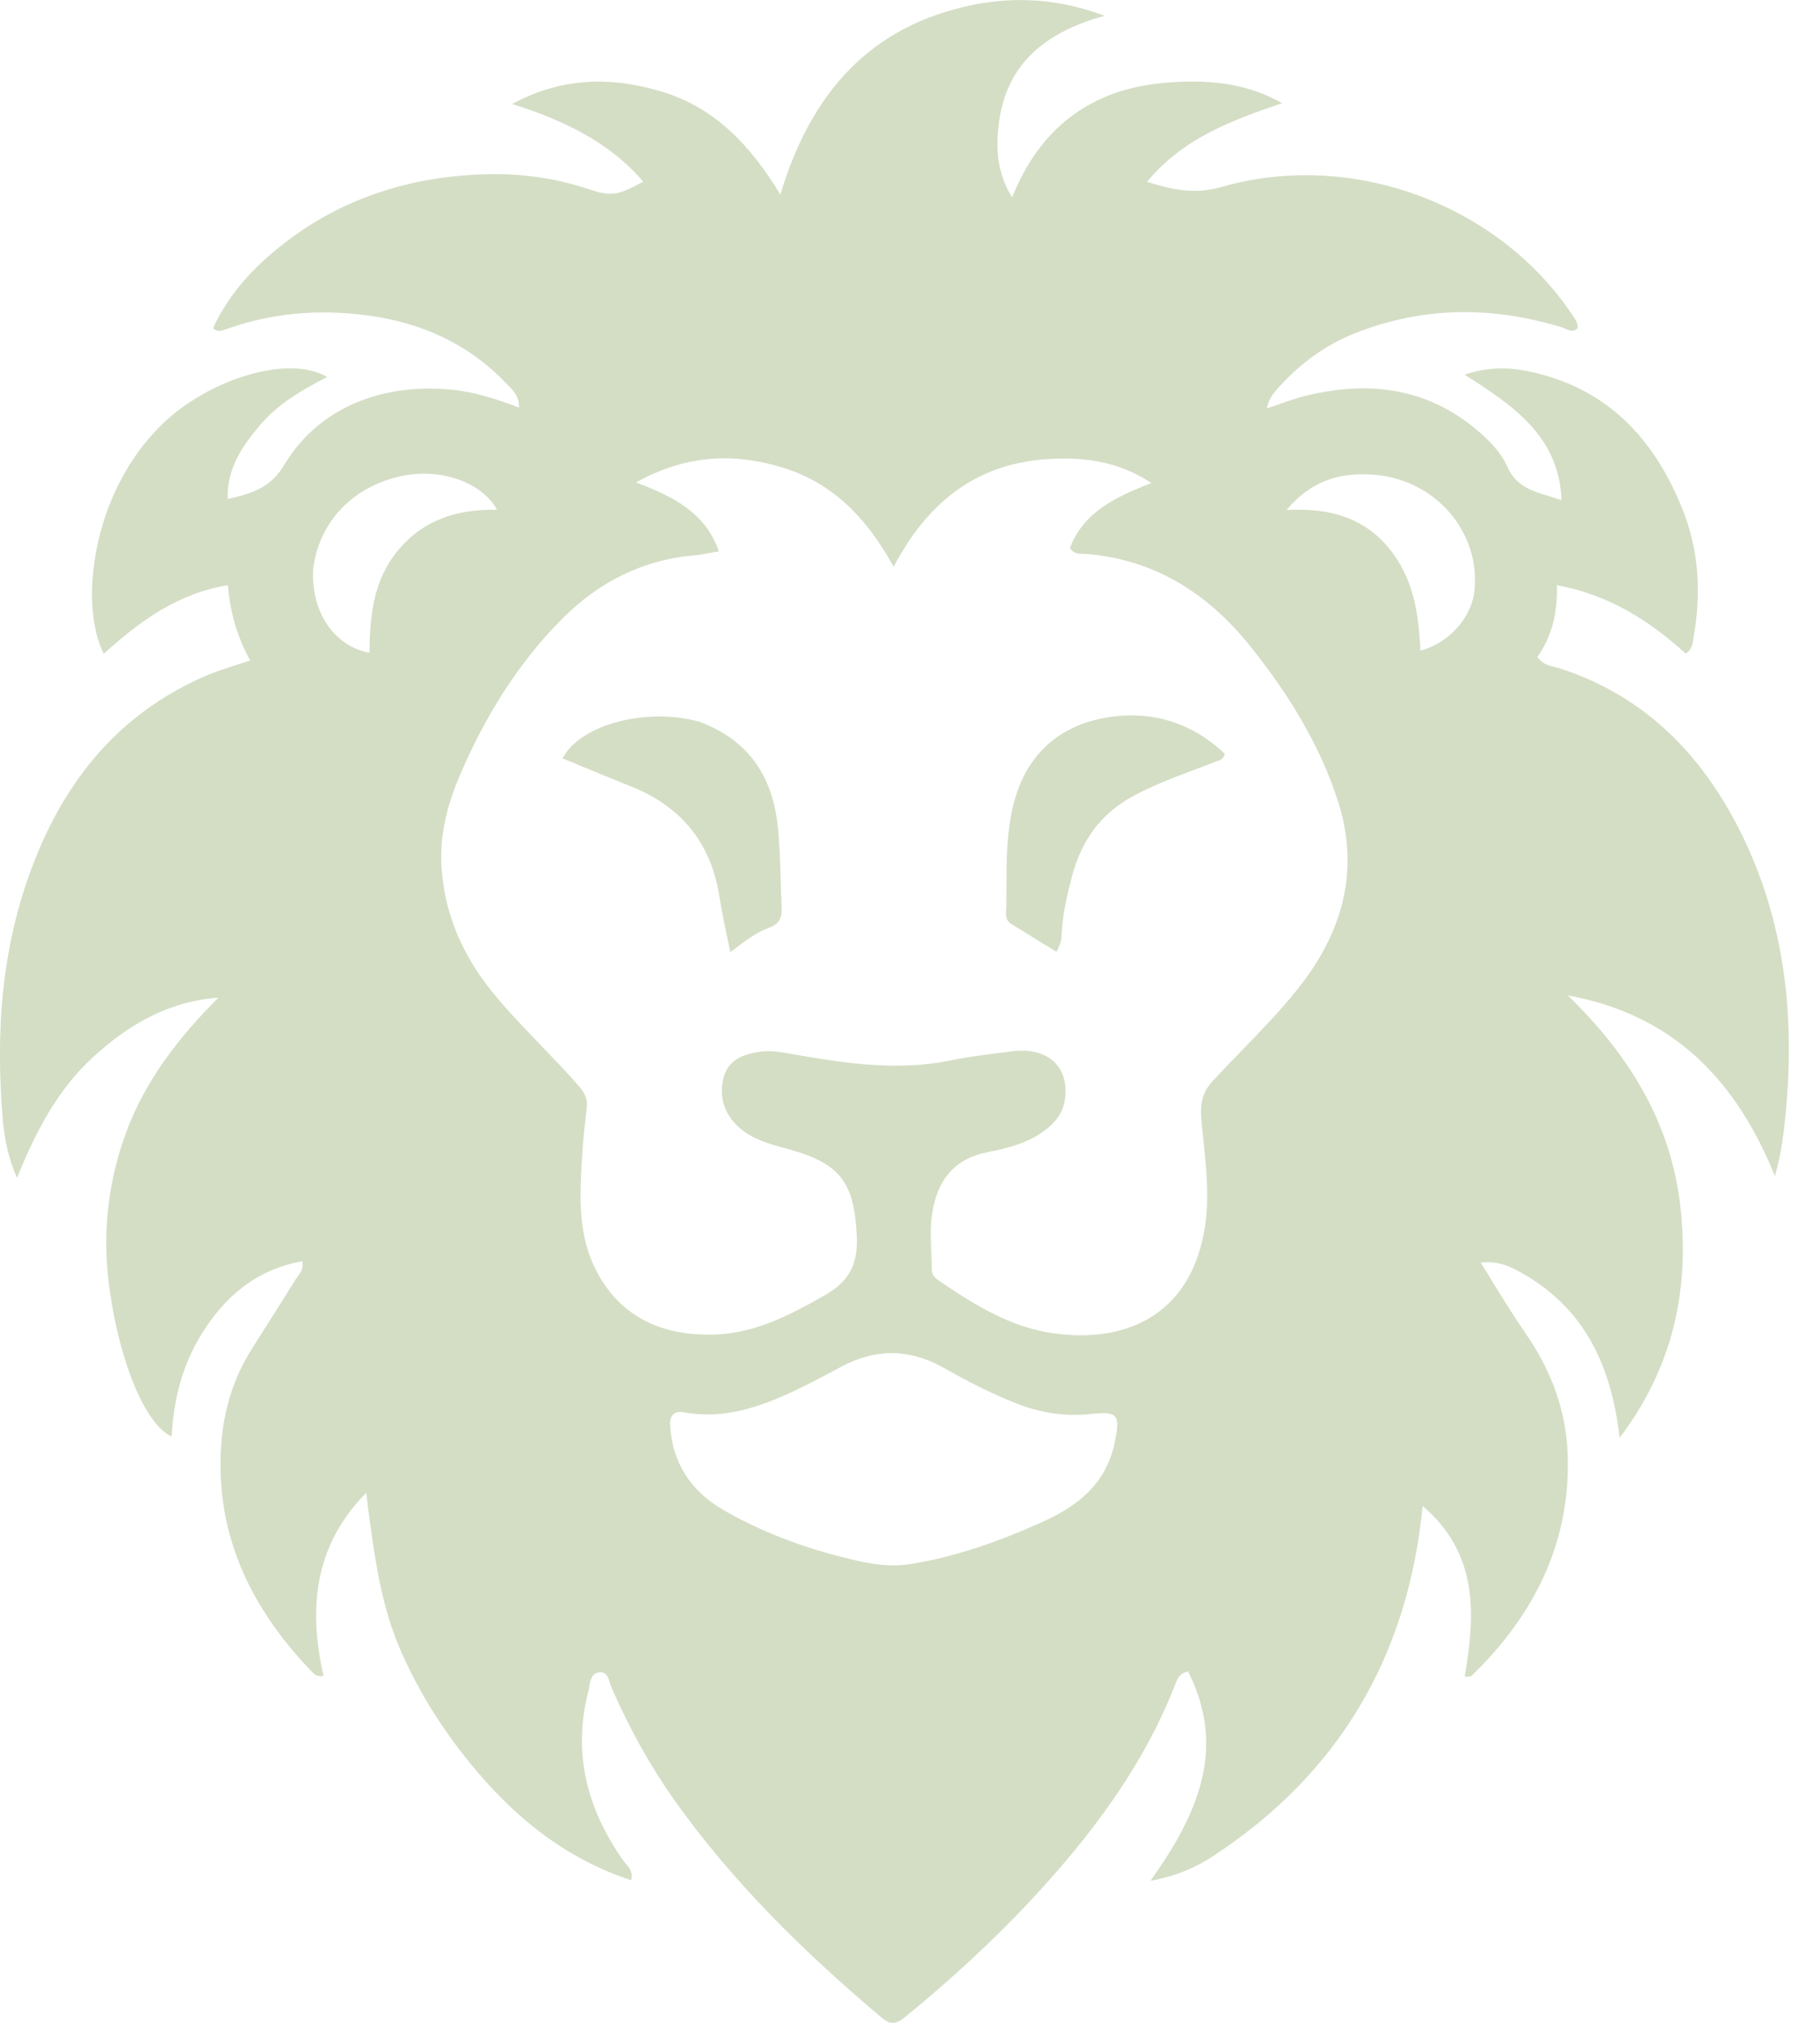 <svg width="9" height="10" viewBox="0 0 9 10" fill="none" xmlns="http://www.w3.org/2000/svg">
<path fill-rule="evenodd" clip-rule="evenodd" d="M3.339 8.905C3.213 8.727 3.111 8.542 3.026 8.347C3.023 8.34 3.02 8.332 3.017 8.323C3.009 8.295 2.999 8.264 2.965 8.267C2.927 8.269 2.92 8.305 2.914 8.337C2.913 8.345 2.912 8.352 2.91 8.359C2.83 8.665 2.902 8.943 3.083 9.199C3.087 9.204 3.091 9.21 3.096 9.215C3.113 9.235 3.131 9.256 3.121 9.295C2.848 9.206 2.627 9.047 2.437 8.845C2.25 8.644 2.097 8.42 1.986 8.17C1.883 7.94 1.852 7.694 1.819 7.446C1.817 7.424 1.814 7.402 1.811 7.38C1.551 7.643 1.525 7.955 1.6 8.285C1.566 8.29 1.554 8.277 1.543 8.265C1.542 8.264 1.54 8.262 1.539 8.261C1.274 7.984 1.101 7.665 1.091 7.277C1.085 7.062 1.126 6.857 1.244 6.671L1.262 6.642C1.331 6.534 1.399 6.426 1.467 6.317C1.47 6.313 1.473 6.309 1.476 6.305C1.488 6.288 1.502 6.27 1.494 6.235C1.285 6.273 1.137 6.388 1.022 6.556C0.909 6.72 0.859 6.904 0.849 7.101C0.725 7.048 0.596 6.753 0.543 6.382C0.504 6.114 0.53 5.849 0.626 5.592C0.722 5.336 0.886 5.126 1.08 4.932C0.832 4.95 0.635 5.066 0.46 5.226C0.285 5.387 0.178 5.591 0.084 5.823C0.039 5.719 0.022 5.628 0.014 5.538C-0.023 5.106 0.006 4.68 0.165 4.27C0.325 3.854 0.589 3.528 1.013 3.343C1.059 3.323 1.108 3.307 1.16 3.29C1.185 3.282 1.21 3.274 1.237 3.265C1.173 3.148 1.138 3.029 1.127 2.893C0.876 2.934 0.689 3.073 0.513 3.232C0.39 2.99 0.453 2.438 0.799 2.1C1.03 1.874 1.428 1.75 1.618 1.864C1.49 1.929 1.371 1.999 1.283 2.105C1.197 2.207 1.121 2.317 1.126 2.467C1.245 2.44 1.338 2.412 1.405 2.299C1.586 1.998 1.912 1.896 2.229 1.926C2.344 1.937 2.453 1.971 2.566 2.015C2.569 1.961 2.538 1.93 2.51 1.902C2.507 1.898 2.503 1.895 2.499 1.891C2.313 1.698 2.082 1.594 1.815 1.559C1.574 1.527 1.339 1.547 1.111 1.63C1.094 1.636 1.076 1.642 1.053 1.623C1.115 1.489 1.206 1.375 1.317 1.276C1.628 0.999 2 0.87 2.416 0.861C2.581 0.858 2.745 0.88 2.904 0.933C3.022 0.972 3.051 0.969 3.181 0.898C3.008 0.697 2.78 0.593 2.533 0.514C2.774 0.383 3.022 0.376 3.276 0.454C3.535 0.534 3.709 0.715 3.859 0.962C4.008 0.464 4.299 0.128 4.812 0.024C5.022 -0.018 5.233 -0.007 5.463 0.078C5.169 0.158 4.981 0.315 4.941 0.598C4.924 0.721 4.926 0.849 5.005 0.976C5.142 0.633 5.393 0.443 5.753 0.41C5.953 0.392 6.154 0.404 6.34 0.51C6.09 0.595 5.848 0.685 5.672 0.899C5.8 0.939 5.909 0.962 6.038 0.925C6.68 0.739 7.404 1.006 7.772 1.552C7.774 1.555 7.776 1.557 7.777 1.56C7.79 1.578 7.803 1.597 7.802 1.622C7.781 1.643 7.76 1.634 7.741 1.625C7.735 1.623 7.729 1.62 7.723 1.618C7.378 1.513 7.037 1.514 6.699 1.648C6.553 1.706 6.43 1.797 6.326 1.912L6.324 1.914C6.299 1.942 6.273 1.971 6.265 2.019C6.286 2.012 6.306 2.005 6.326 1.998C6.368 1.983 6.409 1.969 6.451 1.958C6.754 1.883 7.039 1.911 7.289 2.114C7.357 2.169 7.42 2.231 7.454 2.308C7.497 2.404 7.577 2.428 7.664 2.454C7.683 2.46 7.703 2.466 7.722 2.473C7.709 2.158 7.487 2.007 7.242 1.852C7.36 1.813 7.465 1.815 7.564 1.837C7.949 1.918 8.181 2.171 8.319 2.515C8.403 2.722 8.414 2.94 8.373 3.16C8.373 3.162 8.372 3.165 8.372 3.168C8.368 3.19 8.364 3.213 8.336 3.231C8.157 3.069 7.957 2.94 7.699 2.893C7.703 3.029 7.674 3.147 7.602 3.248C7.628 3.283 7.661 3.291 7.693 3.299C7.702 3.301 7.711 3.304 7.719 3.306C8.148 3.447 8.428 3.746 8.617 4.133C8.823 4.558 8.874 5.008 8.833 5.473C8.823 5.585 8.811 5.696 8.777 5.814C8.588 5.346 8.279 5.016 7.753 4.921C8.054 5.213 8.264 5.549 8.31 5.969C8.356 6.385 8.269 6.765 8.009 7.108C7.971 6.772 7.85 6.486 7.546 6.305C7.483 6.268 7.415 6.23 7.322 6.242C7.346 6.279 7.369 6.317 7.391 6.354C7.441 6.434 7.489 6.512 7.541 6.587C7.674 6.777 7.75 6.986 7.753 7.215C7.76 7.638 7.583 7.986 7.282 8.28C7.278 8.284 7.273 8.287 7.268 8.288C7.265 8.289 7.262 8.289 7.256 8.289C7.253 8.289 7.249 8.288 7.243 8.288C7.296 7.981 7.312 7.681 7.035 7.445C6.963 8.181 6.628 8.762 6.003 9.173C5.917 9.23 5.822 9.273 5.689 9.298C5.925 8.968 6.067 8.641 5.875 8.263C5.831 8.273 5.821 8.301 5.812 8.325C5.811 8.329 5.81 8.332 5.808 8.336C5.648 8.741 5.389 9.082 5.093 9.399C4.901 9.604 4.694 9.793 4.476 9.971C4.429 10.009 4.402 10.01 4.357 9.972C3.98 9.654 3.629 9.311 3.339 8.905ZM2.955 6.294C3.071 6.506 3.261 6.596 3.499 6.598C3.715 6.601 3.897 6.507 4.079 6.403C4.198 6.335 4.242 6.252 4.237 6.117C4.226 5.847 4.158 5.751 3.893 5.679L3.888 5.678C3.804 5.655 3.718 5.632 3.652 5.571C3.578 5.503 3.554 5.417 3.579 5.324C3.604 5.234 3.683 5.209 3.768 5.198C3.819 5.193 3.868 5.202 3.916 5.211C3.927 5.213 3.937 5.215 3.947 5.216C4.196 5.259 4.444 5.294 4.697 5.243C4.799 5.222 4.903 5.21 5.007 5.197C5.18 5.176 5.286 5.271 5.267 5.429C5.259 5.502 5.215 5.556 5.154 5.597C5.073 5.654 4.978 5.677 4.883 5.696C4.729 5.726 4.646 5.822 4.616 5.965C4.598 6.046 4.602 6.128 4.606 6.21C4.607 6.233 4.608 6.257 4.608 6.28C4.609 6.308 4.632 6.324 4.653 6.338L4.655 6.339C4.824 6.454 4.999 6.561 5.207 6.591C5.567 6.642 5.873 6.502 5.952 6.102C5.983 5.947 5.967 5.793 5.951 5.638C5.947 5.604 5.944 5.569 5.941 5.534C5.934 5.46 5.944 5.401 5.997 5.344C6.046 5.291 6.096 5.239 6.146 5.188C6.237 5.094 6.328 5 6.41 4.898C6.637 4.618 6.728 4.307 6.616 3.96C6.526 3.68 6.371 3.431 6.187 3.2C5.978 2.938 5.715 2.765 5.366 2.738C5.362 2.738 5.357 2.738 5.353 2.738C5.332 2.738 5.308 2.737 5.291 2.709C5.357 2.533 5.515 2.457 5.694 2.388C5.523 2.276 5.351 2.258 5.174 2.27C4.822 2.295 4.585 2.487 4.419 2.802C4.289 2.565 4.123 2.391 3.875 2.313C3.631 2.237 3.394 2.247 3.145 2.385C3.334 2.456 3.489 2.536 3.555 2.726C3.54 2.728 3.527 2.731 3.514 2.733C3.487 2.738 3.463 2.743 3.439 2.745C3.179 2.766 2.962 2.877 2.781 3.058C2.554 3.286 2.392 3.554 2.268 3.847C2.21 3.986 2.174 4.132 2.183 4.282C2.197 4.515 2.286 4.721 2.434 4.903C2.509 4.996 2.592 5.082 2.675 5.168C2.733 5.228 2.79 5.288 2.846 5.35L2.847 5.352C2.878 5.386 2.908 5.42 2.902 5.472L2.899 5.501C2.89 5.575 2.882 5.65 2.878 5.725L2.877 5.737C2.867 5.923 2.856 6.11 2.955 6.294ZM5.514 7.123C5.54 6.992 5.526 6.977 5.396 6.99C5.269 7.004 5.145 6.985 5.026 6.938C4.902 6.889 4.783 6.828 4.667 6.762C4.498 6.667 4.33 6.665 4.159 6.757C4.085 6.797 4.011 6.836 3.936 6.872C3.761 6.955 3.583 7.018 3.383 6.982C3.332 6.973 3.311 6.998 3.314 7.048C3.325 7.235 3.419 7.374 3.581 7.467C3.791 7.587 4.018 7.667 4.255 7.719C4.336 7.736 4.418 7.746 4.504 7.732C4.729 7.695 4.94 7.62 5.146 7.528C5.323 7.449 5.472 7.34 5.514 7.123ZM1.548 2.818C1.54 3.027 1.651 3.194 1.827 3.227C1.829 3.046 1.845 2.868 1.969 2.72C2.094 2.569 2.263 2.516 2.458 2.52C2.385 2.386 2.184 2.315 1.998 2.351C1.752 2.398 1.576 2.575 1.548 2.818ZM6.781 2.346C6.621 2.336 6.483 2.378 6.362 2.521C6.574 2.51 6.744 2.558 6.87 2.712C6.99 2.859 7.016 3.035 7.024 3.216C7.16 3.183 7.274 3.056 7.29 2.929C7.327 2.634 7.097 2.363 6.781 2.346ZM3.456 3.567C3.709 3.66 3.823 3.847 3.847 4.093C3.855 4.174 3.858 4.255 3.86 4.336C3.861 4.386 3.863 4.435 3.865 4.485C3.868 4.534 3.856 4.567 3.804 4.586C3.74 4.609 3.687 4.65 3.626 4.696L3.611 4.707C3.605 4.675 3.599 4.645 3.592 4.615C3.579 4.551 3.567 4.49 3.557 4.429C3.515 4.168 3.371 3.988 3.121 3.888C3.043 3.857 2.966 3.825 2.888 3.793C2.853 3.778 2.817 3.763 2.782 3.749C2.868 3.583 3.191 3.496 3.456 3.567ZM5.902 3.807C5.936 3.794 5.97 3.782 6.004 3.768C6.009 3.766 6.013 3.765 6.018 3.763C6.036 3.757 6.052 3.752 6.056 3.726C5.887 3.565 5.679 3.507 5.452 3.551C5.221 3.596 5.071 3.746 5.014 3.968C4.978 4.105 4.977 4.247 4.977 4.389C4.977 4.432 4.977 4.476 4.975 4.519C4.975 4.538 4.982 4.555 4.998 4.566C5.053 4.6 5.108 4.633 5.163 4.668C5.183 4.68 5.204 4.692 5.224 4.705C5.242 4.675 5.249 4.648 5.25 4.619C5.254 4.521 5.277 4.426 5.301 4.332C5.347 4.158 5.442 4.021 5.608 3.933C5.702 3.883 5.801 3.845 5.902 3.807Z" fill="#D4DEC5"/>
</svg>
